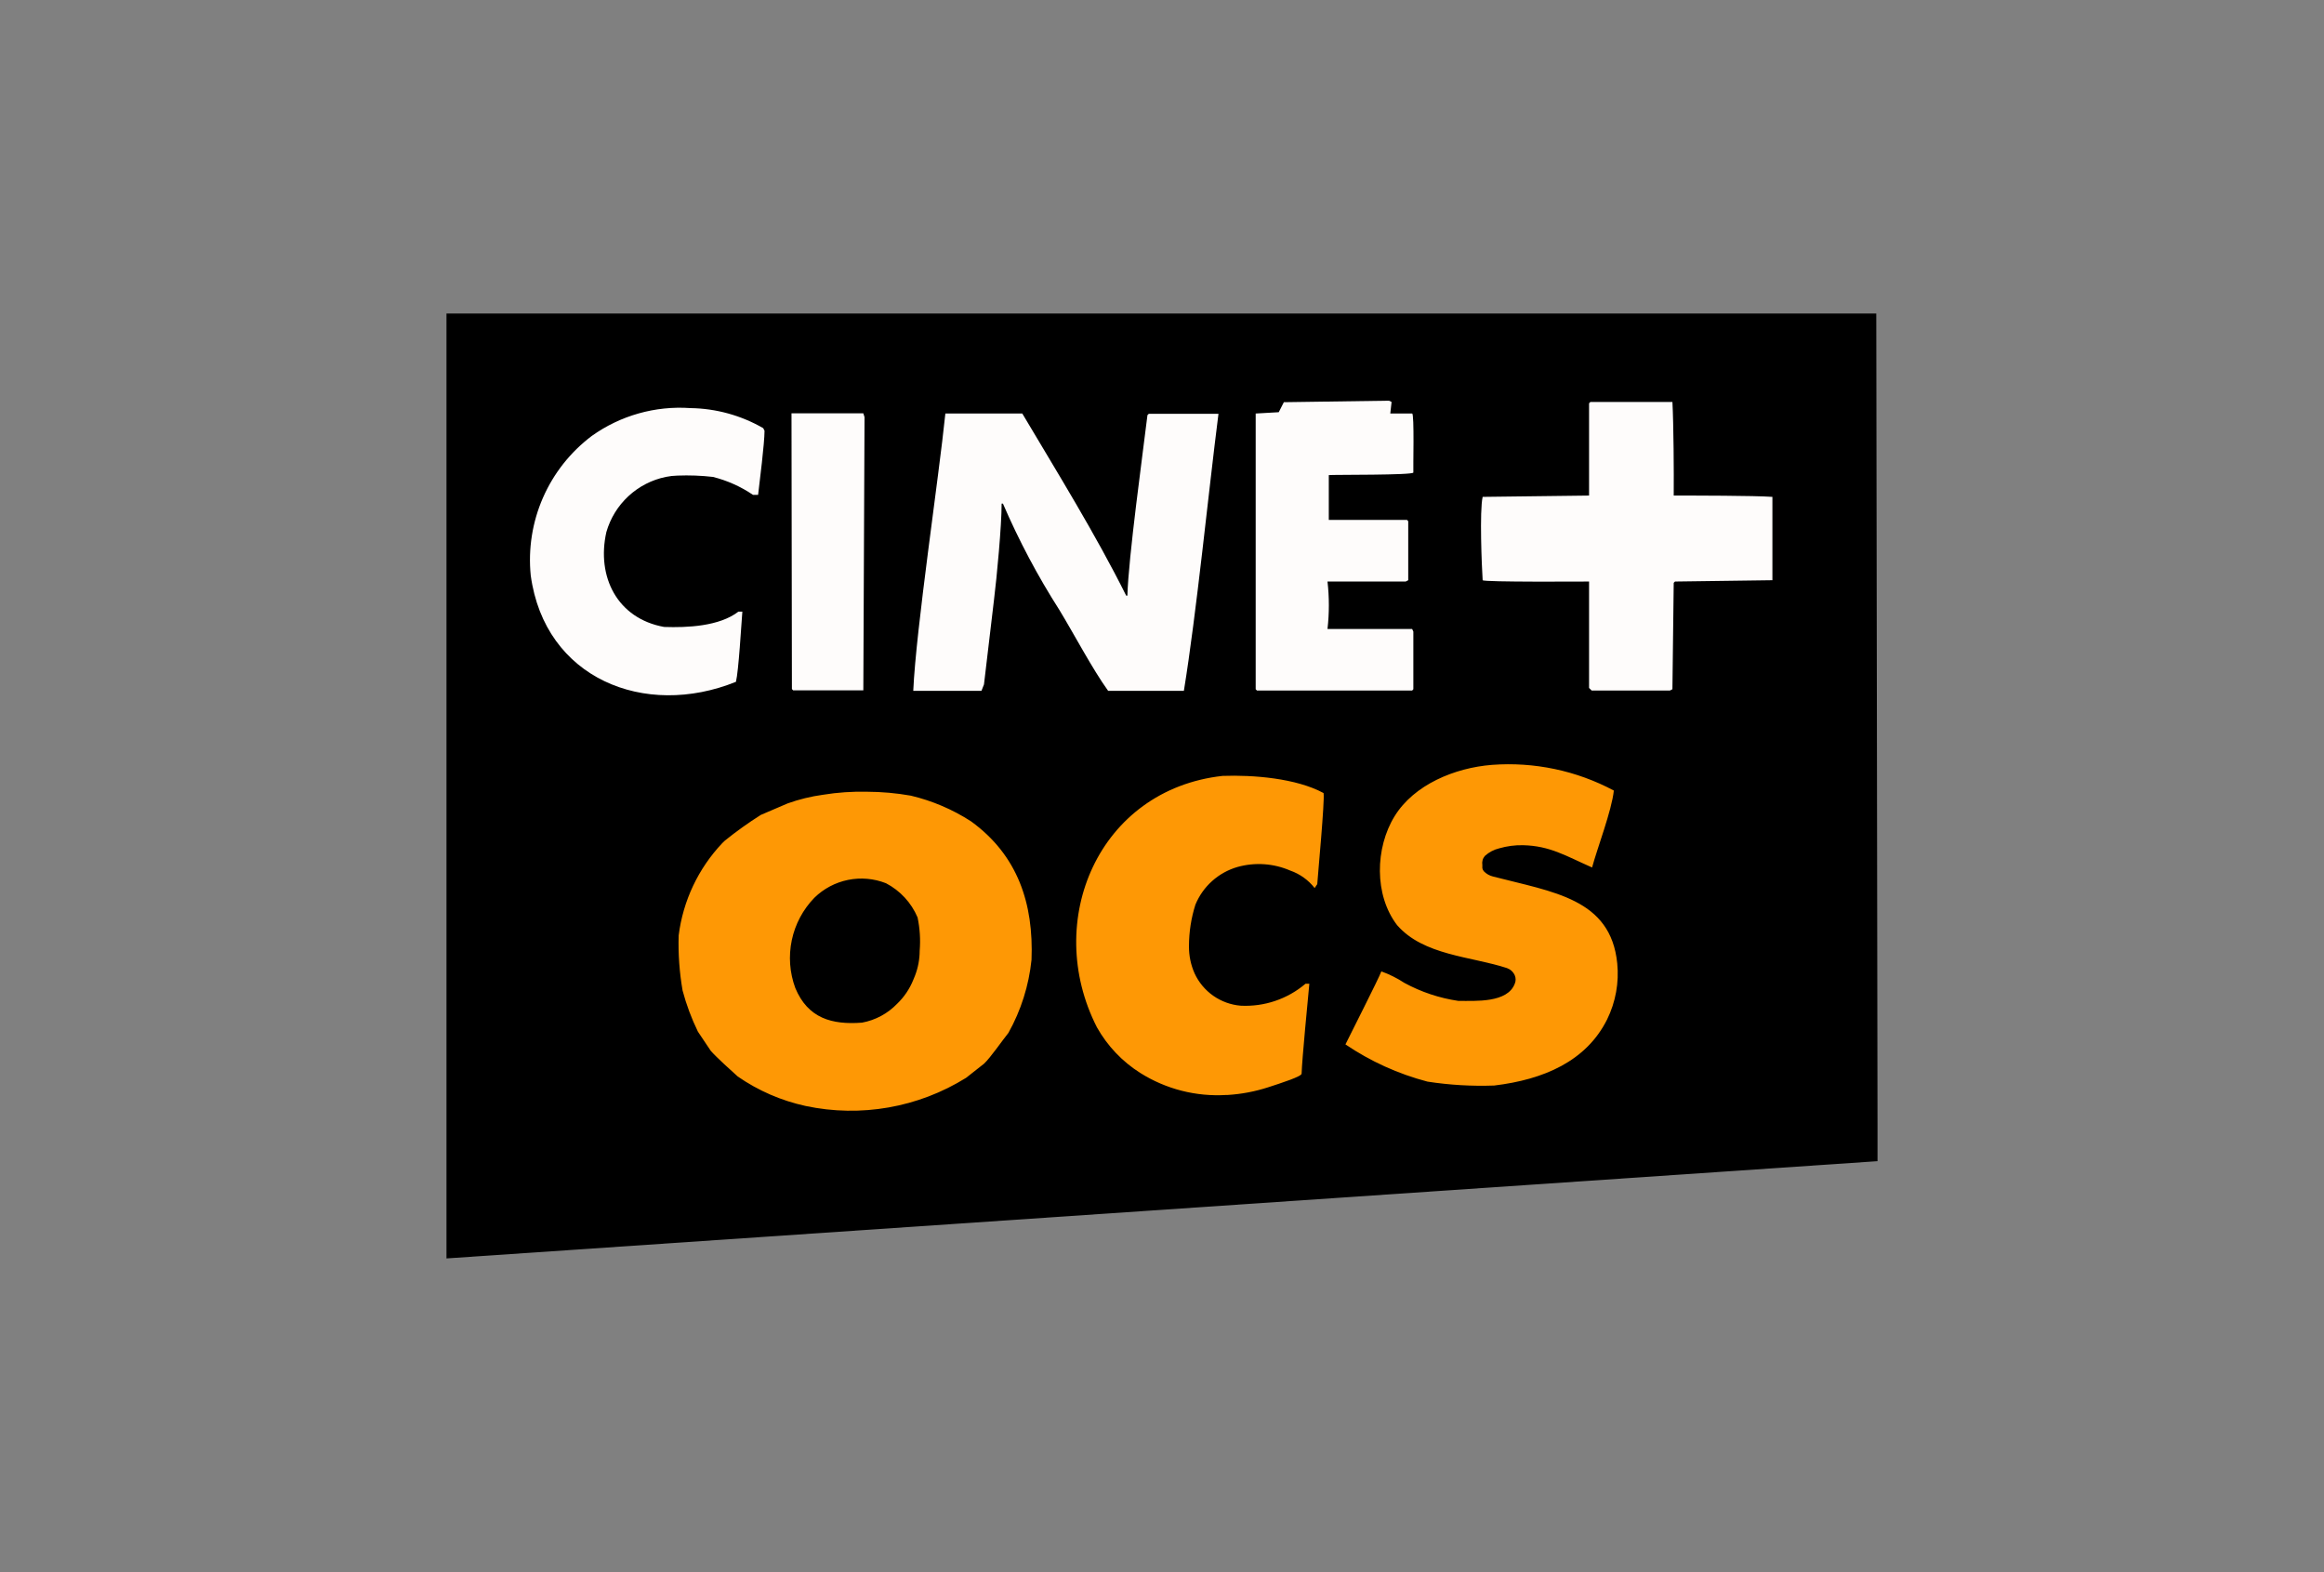 <svg width="170" height="115" viewBox="0 0 170 115" fill="none" xmlns="http://www.w3.org/2000/svg">
<rect x="0" y="0" width="170" height="115" fill="#808080" stroke="none"/>
<g clip-path="url(#clip0_506_1345)">
<path d="M32.635 22.933H137.249L137.344 84.936L32.635 92.052V22.933Z" fill="black"/>
<path d="M69.153 30.248H74.78C77.319 34.525 80.165 39.118 82.381 43.571H82.469C82.535 40.842 83.614 33.036 83.936 30.365L84.032 30.27H89.131C88.397 36 87.531 44.826 86.6 50.534H81.061C79.923 48.964 78.507 46.279 77.495 44.62C75.91 42.141 74.529 39.538 73.364 36.836H73.269C73.269 38.465 72.917 42.221 72.711 43.872L71.978 50.064L71.794 50.534H66.805C67.003 46.014 68.683 34.885 69.153 30.248ZM116.335 29.404H122.337C122.425 31.047 122.447 34.584 122.432 36.249C123.899 36.249 128.301 36.249 129.651 36.345V42.441L122.527 42.537L122.432 42.632L122.337 50.416L122.153 50.512H116.431L116.24 50.321V42.537C115.829 42.537 108.536 42.588 108.456 42.441C108.39 41.451 108.221 37.364 108.456 36.345L116.24 36.249V29.5L116.335 29.404ZM101.611 29.309L101.794 29.404L101.699 30.248H103.298C103.467 30.248 103.364 34.356 103.386 34.562C103.408 34.767 97.517 34.716 97.201 34.753V38.032H102.924L103.012 38.127V42.441L102.828 42.537H97.106C97.238 43.69 97.238 44.854 97.106 46.007H103.298L103.386 46.198V50.416L103.298 50.512H91.948L91.853 50.416V30.248L93.54 30.152L93.914 29.419L101.611 29.309ZM43.284 31.891C45.382 30.391 47.938 29.67 50.511 29.852C52.38 29.879 54.211 30.384 55.83 31.319L55.925 31.51C55.925 32.434 55.565 35.244 55.455 36.198H55.081C54.188 35.591 53.194 35.146 52.147 34.885C51.287 34.787 50.421 34.755 49.557 34.789C49.271 34.795 48.986 34.827 48.706 34.885C47.681 35.096 46.734 35.584 45.967 36.295C45.2 37.007 44.643 37.914 44.355 38.92C43.621 42.185 45.155 45.244 48.581 45.86C50.268 45.919 52.623 45.816 54.017 44.738H54.303C54.23 45.64 54.032 49.074 53.834 49.873C47.165 52.573 39.85 49.639 38.823 42.089C38.629 40.15 38.937 38.192 39.718 36.406C40.5 34.62 41.728 33.065 43.284 31.891ZM57.898 30.233H63.152L63.24 30.512L63.152 50.497H58.016L57.928 50.402L57.898 30.233Z" fill="#FEFCFB"/>
<path d="M71.031 60.079C69.681 59.207 68.192 58.572 66.629 58.201C65.57 58.013 64.498 57.918 63.423 57.914C62.345 57.889 61.266 57.962 60.202 58.135C59.322 58.255 58.456 58.467 57.619 58.766L55.653 59.609C54.742 60.185 53.865 60.812 53.027 61.487L52.836 61.671C51.08 63.526 49.962 65.893 49.644 68.428C49.604 69.777 49.7 71.126 49.931 72.456C50.207 73.492 50.583 74.5 51.053 75.464L51.992 76.865C52.41 77.342 53.504 78.332 53.966 78.743C55.464 79.78 57.152 80.513 58.933 80.9C62.965 81.756 67.172 81.017 70.671 78.839L71.985 77.804C72.454 77.364 73.356 76.058 73.767 75.552C74.687 73.905 75.261 72.087 75.455 70.211C75.616 66.102 74.457 62.566 71.031 60.079ZM67.274 69.55C67.273 70.168 67.158 70.779 66.937 71.355L66.805 71.678C66.539 72.337 66.137 72.933 65.624 73.424C64.934 74.142 64.035 74.624 63.056 74.804C60.855 74.972 59.101 74.488 58.177 72.272C57.762 71.153 57.673 69.938 57.92 68.769C58.166 67.601 58.739 66.526 59.571 65.669C60.248 65.006 61.103 64.552 62.033 64.363C62.962 64.174 63.927 64.259 64.809 64.606C65.846 65.147 66.663 66.031 67.12 67.107C67.289 67.91 67.341 68.733 67.274 69.55ZM96.819 58.01C96.915 58.568 96.401 63.975 96.357 64.672L96.166 64.958C95.706 64.371 95.088 63.928 94.383 63.681C93.166 63.153 91.803 63.059 90.524 63.417C89.836 63.615 89.202 63.966 88.668 64.444C88.134 64.921 87.716 65.513 87.443 66.176C87.133 67.153 86.975 68.173 86.973 69.198V69.235C86.969 69.912 87.109 70.582 87.384 71.201C87.687 71.858 88.158 72.422 88.749 72.837C89.341 73.252 90.032 73.503 90.752 73.564C92.481 73.653 94.179 73.079 95.499 71.957H95.778C95.675 73.065 95.242 77.504 95.213 78.523C95.264 78.729 93.745 79.213 92.755 79.536C91.803 79.843 90.818 80.03 89.82 80.093H89.725C87.505 80.233 85.297 79.671 83.415 78.487C82.094 77.654 81.002 76.504 80.238 75.141C76.269 67.357 80.37 57.761 89.431 56.755C91.669 56.675 94.816 56.924 96.819 58.01ZM117.56 74.569C116.034 77.628 112.916 78.971 109.299 79.404C107.667 79.463 106.034 79.367 104.42 79.118C102.28 78.556 100.251 77.636 98.419 76.396C98.705 75.801 100.869 71.553 101.045 71.055C101.639 71.269 102.205 71.552 102.733 71.898C103.959 72.564 105.292 73.008 106.672 73.212C107.934 73.212 110.289 73.373 110.81 71.942C110.887 71.754 110.887 71.543 110.81 71.355C110.757 71.23 110.678 71.116 110.578 71.023C110.478 70.929 110.36 70.858 110.231 70.812C107.612 69.954 104.134 69.895 102.197 67.672C100.51 65.471 100.59 62.016 102.014 59.705C103.437 57.394 106.416 56.161 109.138 55.948C112.227 55.717 115.318 56.368 118.052 57.827C117.898 59.294 116.834 62.06 116.46 63.454C114.53 62.603 113.378 61.869 111.412 61.825C110.824 61.812 110.238 61.889 109.673 62.052C109.28 62.146 108.916 62.338 108.617 62.61C108.539 62.7 108.482 62.805 108.451 62.919C108.419 63.034 108.413 63.154 108.433 63.27V63.505C108.45 63.593 108.49 63.674 108.551 63.74C108.732 63.924 108.96 64.053 109.211 64.114C113.613 65.259 117.824 65.728 118.301 70.468C118.441 71.877 118.184 73.297 117.56 74.569Z" fill="#FE9805"/>
</g>
<defs>
<clipPath id="clip0_506_1345">
<rect width="104.68" height="69.134" fill="white" transform="translate(32.66 22.933)"/>
</clipPath>
</defs>
</svg>
